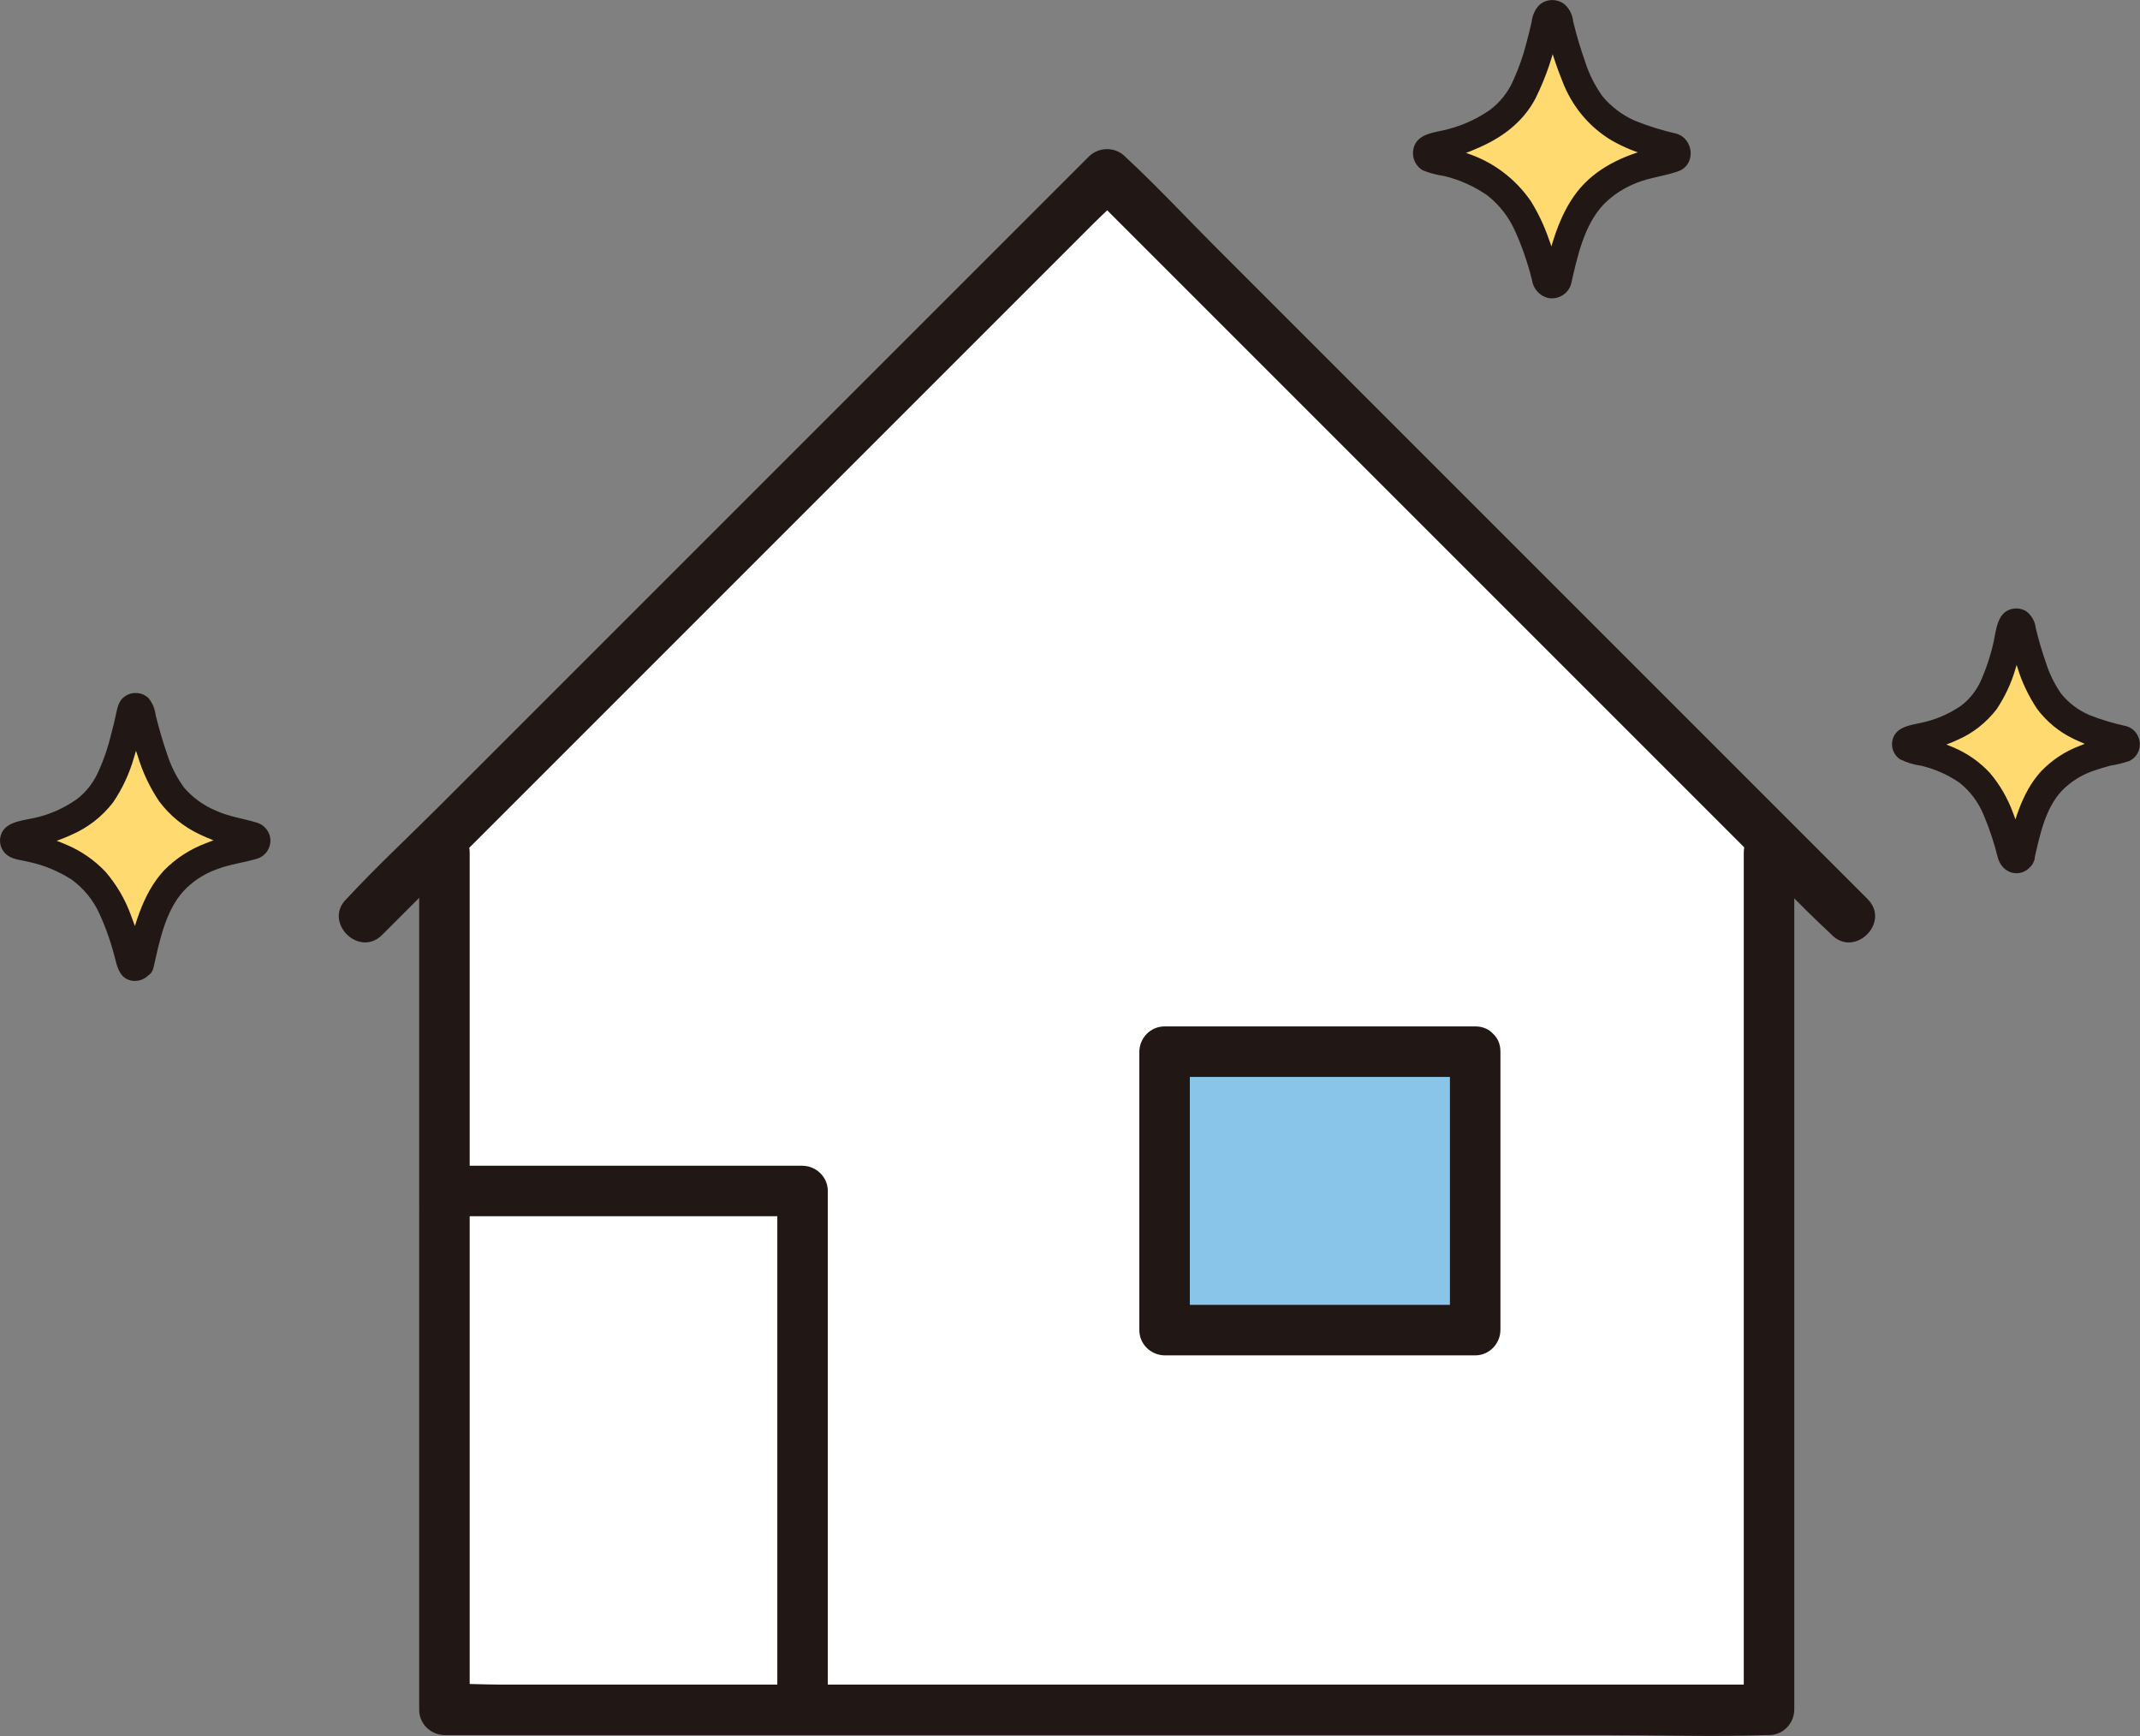 <?xml version="1.0" encoding="UTF-8"?>
<svg id="_レイヤー_2" data-name="レイヤー 2" xmlns="http://www.w3.org/2000/svg" viewBox="0 0 93.22 75.62">
  <rect x="0" y="0" width="93.22" height="75.62" fill="#808080" stroke="none"/>
  <defs>
    <style>
      .cls-1 {
        fill: #88c5e9;
      }

      .cls-1, .cls-2, .cls-3, .cls-4 {
        stroke-width: 0px;
      }

      .cls-2 {
        fill: #211715;
      }

      .cls-3 {
        fill: #fff;
      }

      .cls-4 {
        fill: #ffda71;
      }
    </style>
  </defs>
  <g id="_レイヤー_2-2" data-name="レイヤー 2">
    <g>
      <g>
        <path class="cls-3" d="m77.06,59.7v-23.26L48.22,7.59l-28.85,28.85v38.04h57.69v-14.78Z"/>
        <rect class="cls-1" x="50.73" y="45.81" width="13.53" height="12.13"/>
        <path class="cls-2" d="m18.26,37.14v37.34c0,.61.5,1.09,1.1,1.1h50.62c2.32,0,4.66.08,6.98,0h.1c.61,0,1.09-.5,1.1-1.1v-37.34c0-1.42-2.2-1.42-2.2,0v37.34l1.1-1.1H21.73c-.75,0-1.52-.06-2.27,0-.03,0-.07,0-.1,0l1.1,1.1v-37.34c0-1.42-2.2-1.42-2.2,0Z"/>
        <path class="cls-2" d="m16.64,40.73l3.23-3.23,7.72-7.72,9.33-9.33,8.1-8.1,2.65-2.65c.42-.42.89-.82,1.27-1.27.02-.02.04-.04.06-.06h-1.56l3.23,3.23,7.72,7.72,9.33,9.33,8.1,8.1c1.3,1.3,2.57,2.67,3.92,3.92.02.02.04.04.06.06,1,1,2.56-.55,1.56-1.56l-3.23-3.23-7.72-7.72-9.33-9.33-8.1-8.1c-1.3-1.3-2.57-2.67-3.92-3.92-.02-.02-.04-.04-.06-.06-.43-.42-1.12-.42-1.56,0l-3.23,3.23-7.72,7.72-9.33,9.33-8.1,8.1c-1.3,1.3-2.67,2.57-3.92,3.92-.02.02-.04.04-.06.06-1,1,.55,2.56,1.56,1.56h0Z"/>
        <path class="cls-2" d="m64.26,44.71h-13.53c-.61,0-1.09.5-1.1,1.1v12.13c0,.61.5,1.09,1.1,1.1h13.53c.61,0,1.09-.5,1.1-1.1v-12.13c0-1.42-2.2-1.42-2.2,0v12.13l1.1-1.1h-13.53l1.1,1.1v-12.13l-1.1,1.1h13.53c1.42,0,1.42-2.2,0-2.2Z"/>
        <path class="cls-2" d="m19.37,52.98h15.59l-1.1-1.1v22.61c0,1.42,2.2,1.42,2.2,0v-22.61c0-.61-.5-1.09-1.1-1.1h-15.59c-1.42,0-1.42,2.2,0,2.2Z"/>
      </g>
      <g>
        <path class="cls-4" d="m67.83,12.19c-.03.13-.16.22-.29.19-.09-.02-.16-.09-.19-.18-.3-1.2-.79-2.68-1.53-3.55-.92-1.07-2.26-1.49-3.47-1.74-.13-.03-.22-.16-.19-.29.02-.1.1-.18.2-.19,1.2-.24,2.56-.67,3.45-1.63.85-.91,1.31-2.79,1.56-3.98.03-.13.16-.22.29-.19.09.02.17.09.19.19.28,1.2.8,3.08,1.64,3.99.88.95,2.18,1.38,3.35,1.63.13.03.22.16.19.29-.02.1-.1.18-.2.19-1.25.24-2.64.64-3.56,1.71-.75.87-1.16,2.37-1.44,3.58Z"/>
        <path class="cls-2" d="m67.24,12.03h.71s-.02-.09-.02-.09c-.01-.08-.04-.16-.06-.24-.04-.13-.07-.26-.11-.39-.09-.3-.18-.6-.29-.89-.2-.58-.46-1.13-.78-1.65-.68-.99-1.66-1.73-2.81-2.1-.24-.09-.48-.16-.73-.22-.12-.03-.24-.06-.36-.09-.07-.02-.15-.04-.22-.05-.26-.07-.27.16-.04.69l.09-.02c.57-.09,1.13-.25,1.66-.49,1.09-.45,2.04-1.13,2.6-2.19.48-.96.82-1.99,1.02-3.04.01-.05.02-.1.03-.16.05-.24.08-.15-.32-.15-.44,0-.36-.03-.29.26.06.25.13.5.2.76.15.53.33,1.05.54,1.57.41,1.08,1.16,1.99,2.15,2.58.51.29,1.05.51,1.62.67.26.09.53.16.8.2.28.02.28-.7,0-.68-.08,0-.15.02-.22.05-.14.03-.27.06-.41.09-1.26.31-2.5.87-3.31,1.92-.8,1.04-1.15,2.4-1.44,3.66-.18.77,1.01,1.1,1.19.33.27-1.17.56-2.56,1.42-3.46.41-.42.92-.74,1.47-.95.57-.22,1.17-.28,1.75-.48.81-.27.72-1.42-.06-1.65-.62-.14-1.23-.33-1.82-.57-.54-.24-1.01-.6-1.39-1.05-.33-.46-.59-.97-.76-1.51-.2-.57-.38-1.16-.52-1.75-.03-.3-.17-.58-.4-.77-.33-.24-.78-.22-1.08.05-.19.2-.3.46-.33.73-.07.3-.14.6-.22.89-.14.57-.34,1.13-.58,1.66-.22.51-.57.95-1.02,1.29-.53.37-1.13.65-1.76.82-.57.17-1.41.16-1.57.87-.08.37.08.75.41.94.3.12.61.2.94.25.67.16,1.3.45,1.87.84.53.42.95.96,1.22,1.58.31.69.55,1.4.73,2.13.06.39.37.71.76.77.43.05.83-.22.94-.63.09-.33-.1-.66-.43-.76-.33-.08-.66.11-.76.43Z"/>
      </g>
      <g>
        <path class="cls-4" d="m6.08,41.98c-.02.11-.13.17-.23.15-.07-.02-.13-.07-.15-.15-.28-1.15-.75-2.63-1.48-3.48-.91-1.06-2.26-1.45-3.45-1.67-.11-.02-.18-.12-.16-.23.01-.08.08-.14.16-.16,1.17-.22,2.55-.62,3.43-1.57.83-.9,1.27-2.79,1.5-3.9.02-.11.13-.17.23-.15.08.02.13.07.15.15.25,1.11.75,3.01,1.58,3.91.88.94,2.18,1.35,3.33,1.57.11.02.18.12.16.23-.01.08-.08.14-.16.16-1.22.22-2.62.59-3.53,1.64-.73.85-1.13,2.35-1.39,3.52Z"/>
        <path class="cls-2" d="m5.49,41.81l-.02.06.16-.27h.54s.16.27.16.27c-.13-.31-.18-.67-.28-1-.1-.34-.22-.68-.35-1.01-.25-.69-.62-1.32-1.1-1.88-.48-.51-1.07-.92-1.72-1.19-.34-.15-.69-.27-1.04-.37-.31-.09-.65-.12-.95-.23l.27.16v.53l-.27.16c.34-.12.72-.15,1.06-.25.39-.11.78-.25,1.15-.42.72-.31,1.34-.79,1.82-1.41.41-.6.71-1.25.91-1.94.11-.35.21-.7.29-1.05.05-.31.12-.61.21-.91l-.16.27h-.53s-.16-.27-.16-.27c.09.3.17.6.23.91.09.32.18.65.29.96.21.7.52,1.36.93,1.97.46.62,1.07,1.12,1.78,1.45.36.17.73.32,1.12.43.35.11.74.15,1.08.27l-.27-.16v-.53l.27-.16c-.3.1-.64.13-.95.21-.34.08-.67.19-.99.32-.69.26-1.31.66-1.82,1.18-.97,1.04-1.34,2.55-1.65,3.9-.17.77,1.01,1.1,1.19.33.25-1.11.51-2.45,1.3-3.32.4-.43.89-.75,1.44-.95.57-.22,1.17-.29,1.75-.46.43-.12.69-.57.57-1.01-.08-.27-.29-.49-.57-.57-.61-.18-1.22-.26-1.8-.53-.52-.22-.99-.56-1.36-.99-.33-.45-.58-.95-.75-1.49-.19-.55-.35-1.11-.49-1.67-.03-.27-.14-.53-.31-.74-.27-.26-.69-.3-1.01-.09-.29.18-.34.49-.41.8-.06.29-.13.58-.21.87-.13.55-.31,1.08-.54,1.59-.21.48-.53.91-.95,1.23-.5.35-1.06.62-1.65.77-.55.16-1.46.15-1.66.79-.11.33.01.7.3.9.26.18.63.2.94.28.65.14,1.26.4,1.82.75.54.39.97.91,1.24,1.52.3.66.53,1.34.7,2.04.1.38.23.75.66.85.43.09.85-.16.97-.58.09-.33-.1-.66-.43-.76-.33-.08-.66.11-.76.43Z"/>
      </g>
      <g>
        <path class="cls-4" d="m88.02,37.3c-.02.11-.13.17-.23.15-.07-.02-.13-.07-.15-.14-.26-1.05-.68-2.38-1.35-3.15-.82-.95-2.02-1.31-3.1-1.53-.11-.02-.18-.12-.16-.23.01-.08.08-.14.16-.16,1.07-.21,2.29-.58,3.08-1.44.75-.81,1.15-2.5,1.37-3.53.02-.11.12-.17.23-.15.08.02.13.07.15.15.24,1.03.69,2.72,1.44,3.54.79.85,1.95,1.22,2.99,1.43.11.02.17.13.15.23-.02.08-.08.14-.16.15-1.1.2-2.36.55-3.17,1.5-.66.77-1.03,2.12-1.27,3.18Z"/>
        <path class="cls-2" d="m87.42,37.13l-.02.06.16-.27h.54s.16.28.16.28c-.11-.27-.16-.58-.25-.86-.09-.31-.2-.62-.32-.93-.23-.63-.57-1.22-1-1.73-.44-.48-.98-.86-1.59-1.12-.3-.13-.61-.24-.93-.34-.29-.08-.61-.12-.89-.22l.27.16v.53s-.27.16-.27.16c.32-.11.67-.15,1-.25.34-.1.67-.22.99-.37.67-.29,1.25-.75,1.7-1.33.36-.54.64-1.13.82-1.75.1-.31.18-.62.26-.93.05-.29.12-.57.2-.85l-.16.27h-.53s-.16-.28-.16-.28c.08.26.15.53.21.81.08.31.18.62.28.93.19.63.48,1.22.84,1.77.42.56.96,1.01,1.59,1.31.33.16.67.3,1.03.41.33.1.68.14,1,.26l-.27-.16v-.53s.27-.16.27-.16c-.28.1-.6.13-.89.2-.3.08-.59.17-.87.29-.64.24-1.21.62-1.68,1.11-.87.95-1.21,2.3-1.49,3.53-.18.77,1.01,1.1,1.19.33.23-1.01.47-2.24,1.21-3.02.37-.38.83-.67,1.33-.85.26-.09.52-.17.78-.24.28-.04.55-.11.82-.2.41-.19.58-.68.38-1.09-.1-.21-.29-.37-.51-.43-.55-.12-1.1-.28-1.62-.49-.48-.21-.89-.52-1.22-.93-.29-.42-.51-.87-.66-1.35-.17-.49-.32-.99-.44-1.5-.03-.29-.18-.55-.41-.73-.27-.17-.61-.17-.88,0-.45.29-.46,1.05-.59,1.52-.12.49-.28.97-.48,1.43-.19.45-.49.85-.88,1.15-.46.32-.98.56-1.52.7-.53.15-1.32.15-1.48.8-.08.32.05.65.32.84.29.14.59.24.91.28.6.14,1.17.39,1.68.74.47.37.83.85,1.06,1.41.26.61.46,1.23.62,1.87.24.84,1.27.91,1.59.09.09-.33-.1-.66-.43-.76-.33-.08-.66.11-.76.43Z"/>
      </g>
    </g>
  </g>
</svg>